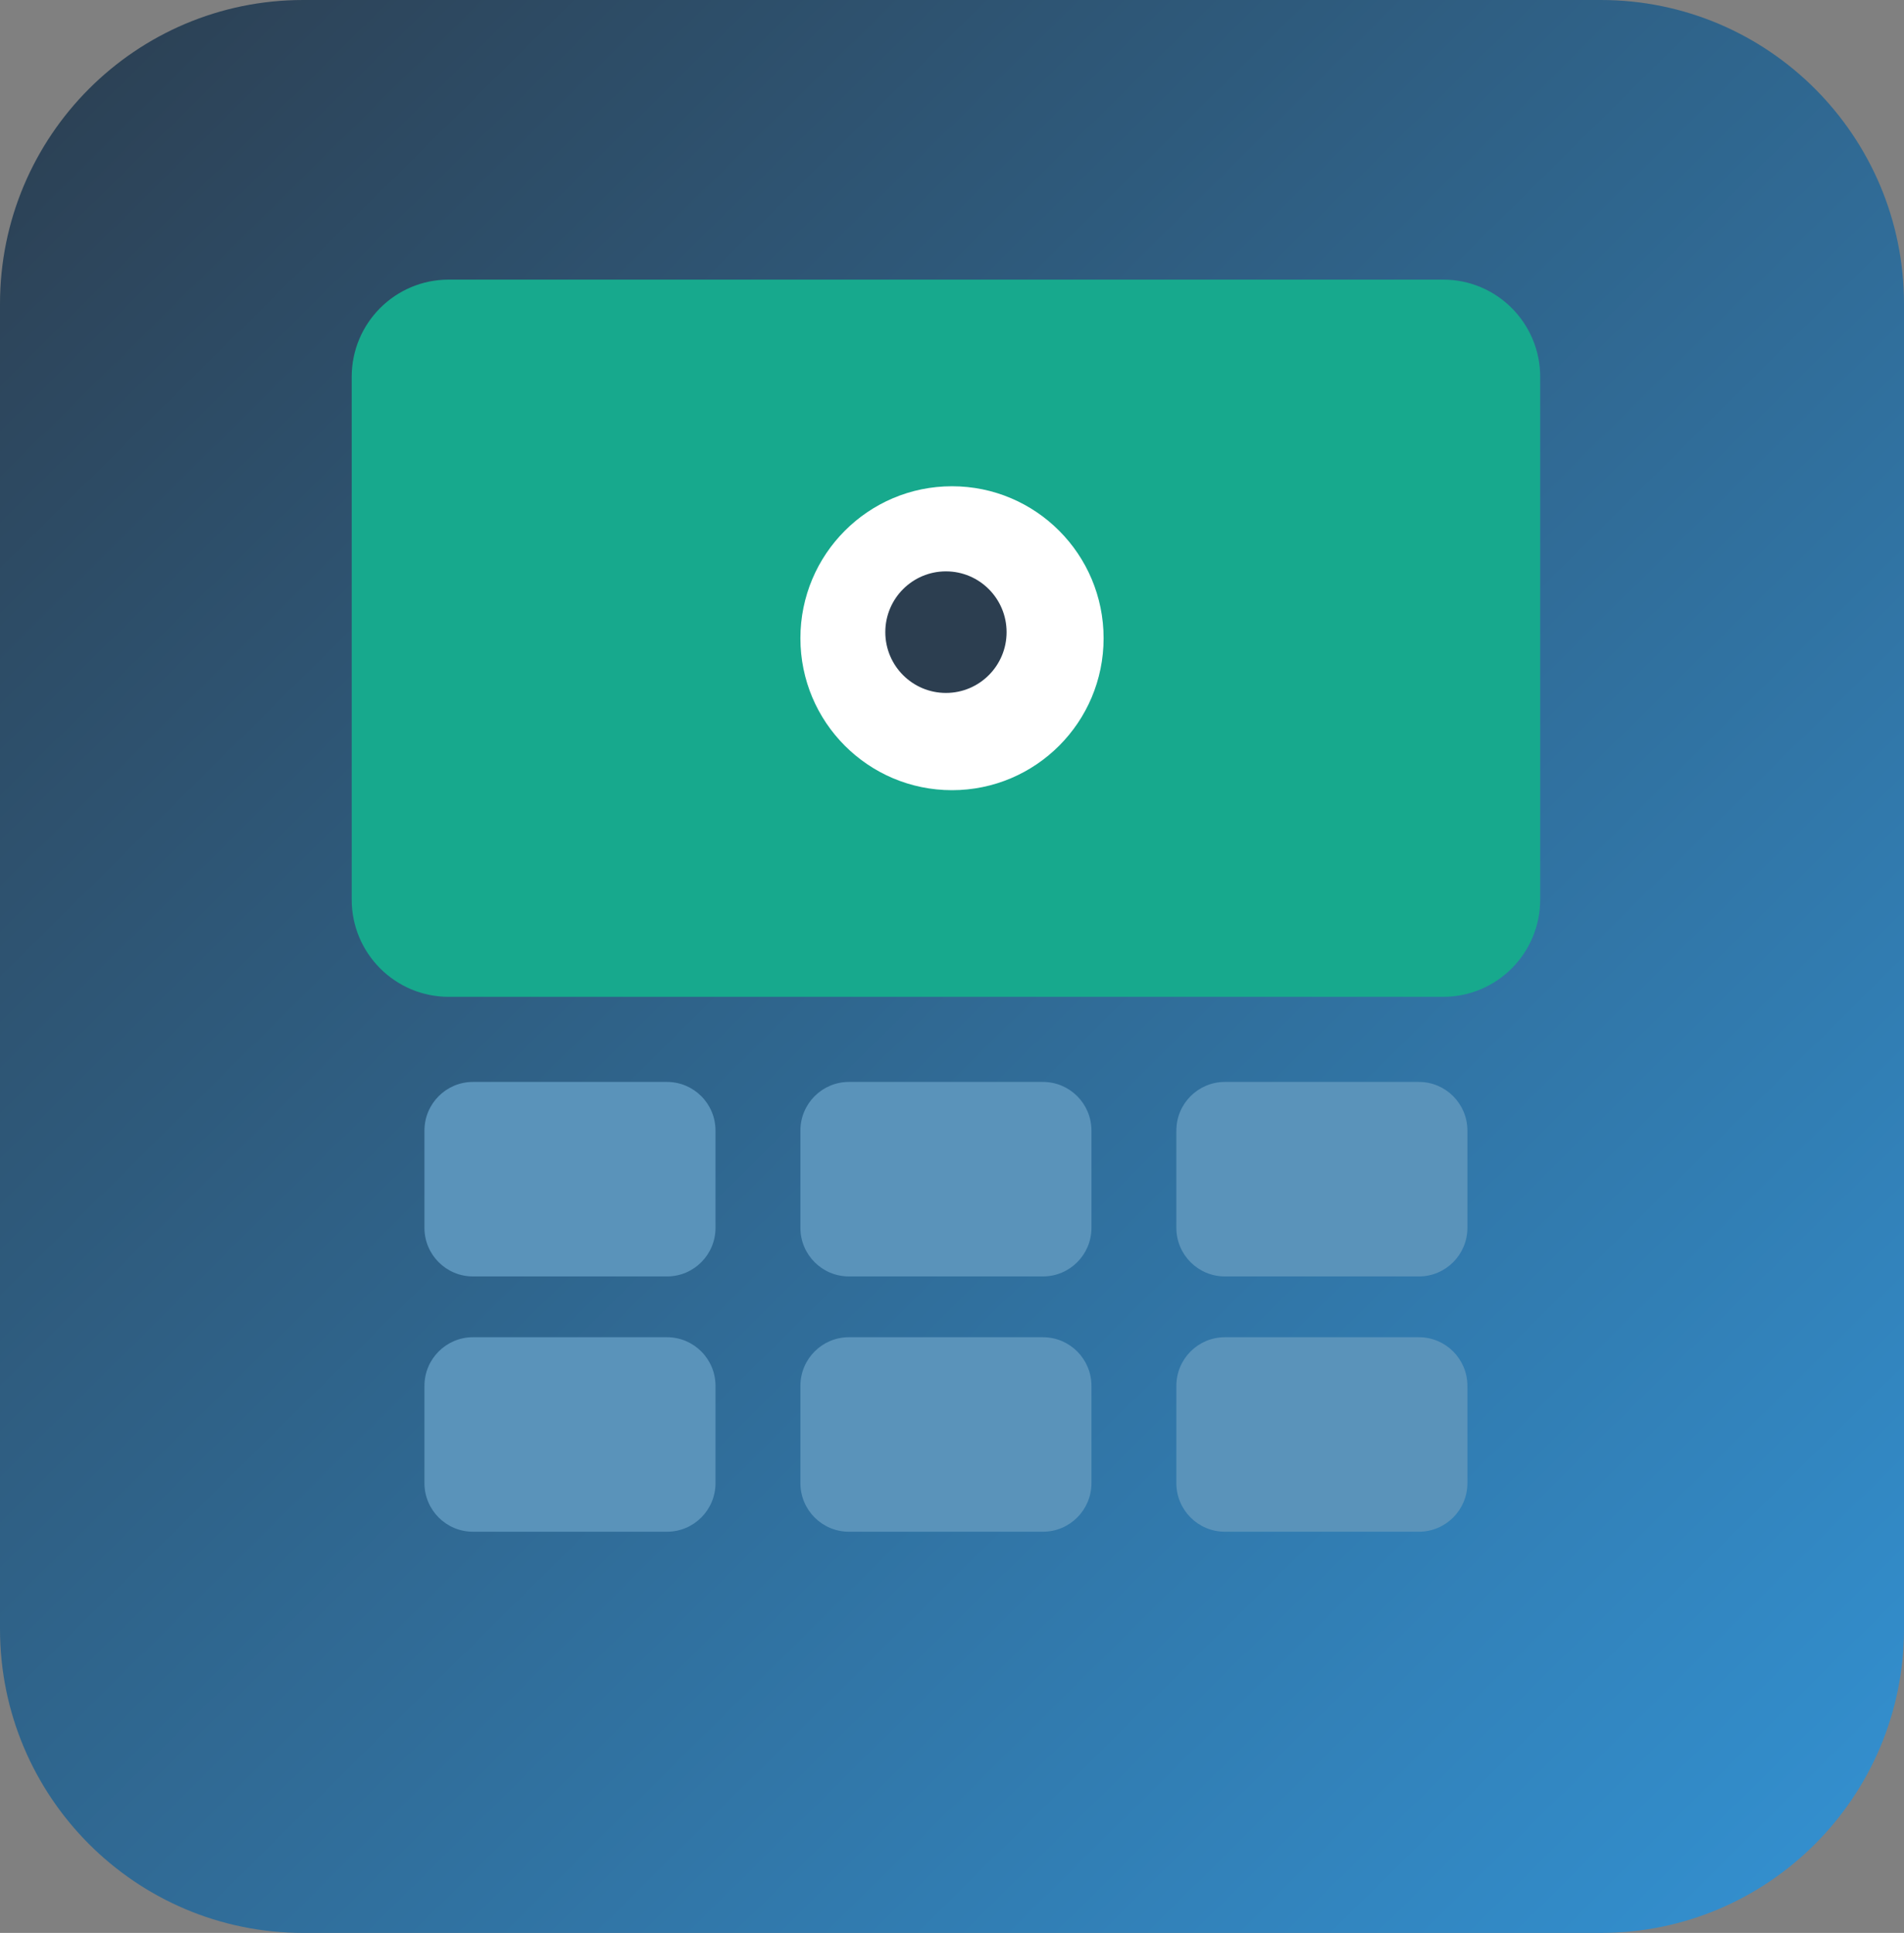 <?xml version="1.0" encoding="utf-8"?>
<svg xmlns="http://www.w3.org/2000/svg" fill="none" height="100%" overflow="visible" preserveAspectRatio="none" style="display: block;" viewBox="0 0 66 67" width="100%">
<rect x="0" y="0" width="66" height="67" fill="#808080" stroke="none"/>
<g id="Icon no background">
<path d="M0 10.535C0 4.716 4.705 0 10.51 0H55.49C61.295 0 66 4.716 66 10.535V56.465C66 62.283 61.295 67 55.49 67H10.51C4.705 67 0 62.283 0 56.465V10.535Z" fill="url(#paint0_linear_0_16)"/>
<path d="M12.191 13.063C12.191 11.201 13.697 9.692 15.554 9.692H50.026C51.883 9.692 53.389 11.201 53.389 13.063V31.182C53.389 33.044 51.883 34.553 50.026 34.553H15.554C13.697 34.553 12.191 33.044 12.191 31.182V13.063Z" fill="#17A98D"/>
<path d="M38.255 22.123C38.255 25.032 35.902 27.39 33 27.39C30.098 27.39 27.745 25.032 27.745 22.123C27.745 19.214 30.098 16.855 33 16.855C35.902 16.855 38.255 19.214 38.255 22.123Z" fill="white"/>
<path d="M34.892 21.912C34.892 23.076 33.951 24.019 32.79 24.019C31.629 24.019 30.688 23.076 30.688 21.912C30.688 20.748 31.629 19.805 32.79 19.805C33.951 19.805 34.892 20.748 34.892 21.912Z" fill="#2C3E50"/>
<path d="M14.713 39.189C14.713 38.258 15.466 37.503 16.395 37.503H23.121C24.05 37.503 24.802 38.258 24.802 39.189V42.56C24.802 43.491 24.05 44.245 23.121 44.245H16.395C15.466 44.245 14.713 43.491 14.713 42.56V39.189Z" fill="#5A93BA"/>
<path d="M14.713 48.038C14.713 47.107 15.466 46.352 16.395 46.352H23.121C24.05 46.352 24.802 47.107 24.802 48.038V51.409C24.802 52.34 24.05 53.094 23.121 53.094H16.395C15.466 53.094 14.713 52.34 14.713 51.409V48.038Z" fill="#5A93BA"/>
<path d="M27.745 39.189C27.745 38.258 28.498 37.503 29.427 37.503H36.153C37.081 37.503 37.834 38.258 37.834 39.189V42.56C37.834 43.491 37.081 44.245 36.153 44.245H29.427C28.498 44.245 27.745 43.491 27.745 42.56V39.189Z" fill="#5A93BA"/>
<path d="M27.745 48.038C27.745 47.107 28.498 46.352 29.427 46.352H36.153C37.081 46.352 37.834 47.107 37.834 48.038V51.409C37.834 52.34 37.081 53.094 36.153 53.094H29.427C28.498 53.094 27.745 52.34 27.745 51.409V48.038Z" fill="#5A93BA"/>
<path d="M40.777 39.189C40.777 38.258 41.53 37.503 42.459 37.503H49.185C50.113 37.503 50.866 38.258 50.866 39.189V42.56C50.866 43.491 50.113 44.245 49.185 44.245H42.459C41.53 44.245 40.777 43.491 40.777 42.56V39.189Z" fill="#5A93BA"/>
<path d="M40.777 48.038C40.777 47.107 41.53 46.352 42.459 46.352H49.185C50.113 46.352 50.866 47.107 50.866 48.038V51.409C50.866 52.34 50.113 53.094 49.185 53.094H42.459C41.53 53.094 40.777 52.34 40.777 51.409V48.038Z" fill="#5A93BA"/>
</g>
<defs>
<linearGradient gradientUnits="userSpaceOnUse" id="paint0_linear_0_16" x1="0" x2="66.159" y1="0" y2="66.843">
<stop stop-color="#2C3E50"/>
<stop offset="1" stop-color="#3392D3"/>
</linearGradient>
</defs>
</svg>